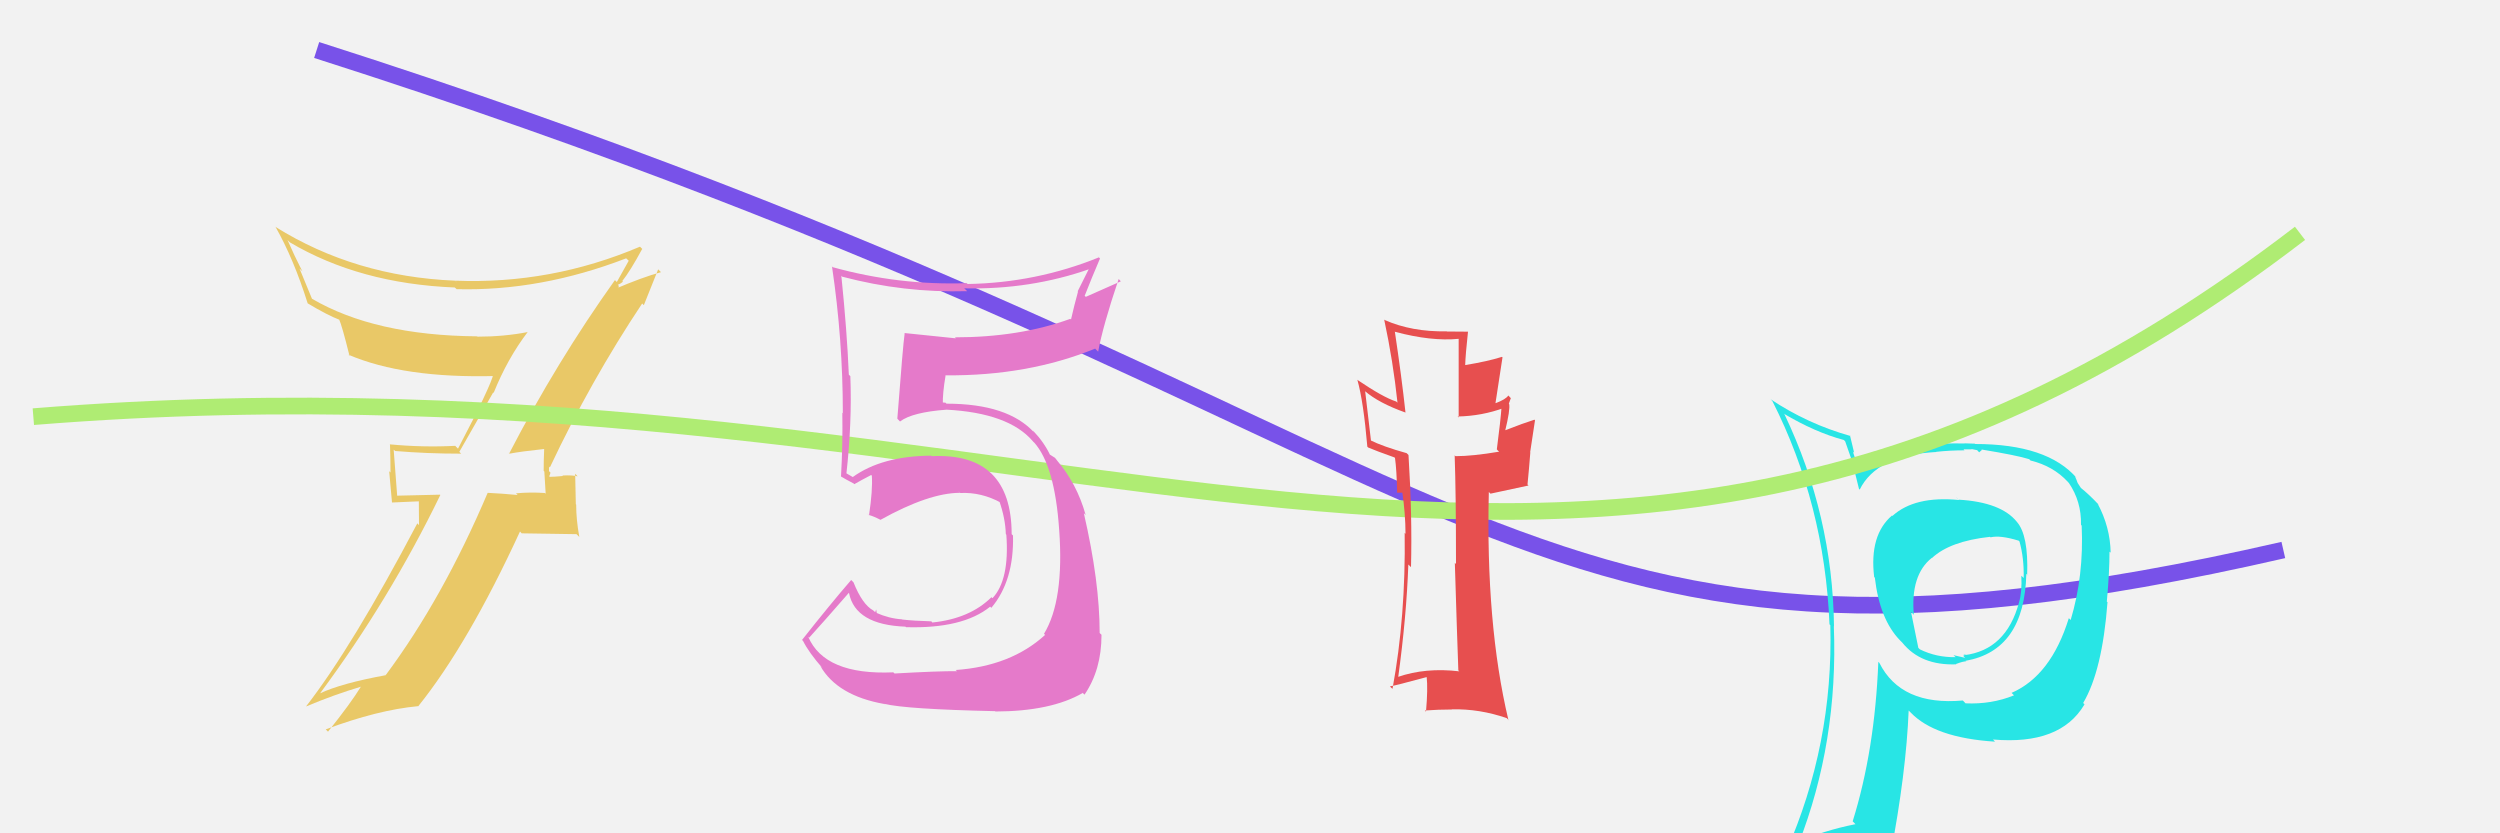 <svg xmlns="http://www.w3.org/2000/svg" width="150" height="50" viewBox="0,0,150,50"><rect width="100%" height="100%" fill="#f2f2f2"/><path d="M19 3 C91 26,89 44,137 33" stroke="#7852e9" fill="none"/><path fill="#e9c867" d="M30.50 27.15L30.58 27.23L30.57 27.22Q31.24 27.09 32.65 26.94L32.64 26.94L32.65 26.95Q32.62 27.60 32.62 28.25L32.66 28.29L32.74 29.62L32.69 29.58Q31.80 29.52 30.96 29.60L31.08 29.72L31.07 29.70Q30.10 29.61 29.26 29.57L29.26 29.57L29.26 29.57Q26.57 35.90 23.14 40.51L22.97 40.33L23.15 40.51Q20.47 41.00 19.18 41.61L19.16 41.59L19.19 41.62Q23.37 35.98 26.42 29.70L26.40 29.68L23.83 29.74L23.83 29.74Q23.73 28.31 23.62 26.98L23.61 26.97L23.71 27.06Q25.61 27.22 27.67 27.22L27.56 27.11L29.59 23.55L29.62 23.57Q30.45 21.51 31.67 19.91L31.81 20.05L31.68 19.92Q30.25 20.20 28.65 20.20L28.49 20.04L28.63 20.18Q22.48 20.13 18.71 17.92L18.72 17.93L17.97 16.11L18.14 16.28Q17.63 15.28 17.25 14.40L17.29 14.44L17.39 14.54Q21.58 17.02 27.29 17.25L27.32 17.28L27.40 17.35Q32.43 17.48 37.57 15.50L37.71 15.63L37.72 15.65Q37.51 16.04 37.01 16.92L36.90 16.81L36.90 16.80Q33.41 21.69 30.55 27.21ZM38.59 18.27L38.63 18.31L39.49 16.16L39.66 16.33Q38.52 16.64 36.85 17.36L37.04 17.55L37.13 17.15L37.07 17.09Q37.26 17.01 37.38 16.90L37.28 16.81L37.34 16.86Q37.81 16.27 38.53 14.94L38.56 14.96L38.40 14.80Q33.06 17.07 27.31 16.84L27.44 16.97L27.30 16.84Q21.30 16.59 16.54 13.62L16.54 13.61L16.53 13.61Q17.62 15.53 18.46 18.20L18.47 18.21L18.46 18.20Q19.62 18.90 20.42 19.21L20.36 19.14L20.33 19.12Q20.51 19.49 20.97 21.35L21.00 21.38L20.90 21.28Q24.23 22.71 29.75 22.56L29.75 22.56L29.61 22.42Q29.46 23.15 27.48 26.92L27.36 26.80L27.32 26.75Q25.36 26.85 23.38 26.66L23.45 26.73L23.40 26.68Q23.43 27.48 23.43 28.35L23.35 28.27L23.52 30.15L25.13 30.08L25.14 31.51L25.04 31.40Q21.14 38.81 18.36 42.39L18.33 42.36L18.36 42.39Q20.02 41.69 21.66 41.20L21.66 41.20L21.66 41.19Q21.05 42.19 19.68 43.90L19.57 43.79L19.55 43.76Q22.65 42.60 25.08 42.37L25.20 42.49L25.09 42.38Q28.08 38.66 31.20 31.89L31.30 32.00L34.59 32.05L34.76 32.22Q34.57 31.18 34.57 30.27L34.55 30.26L34.51 28.42L34.66 28.58Q34.31 28.50 33.76 28.53L33.68 28.45L33.78 28.56Q33.25 28.61 32.99 28.61L32.91 28.54L32.95 28.58Q32.99 28.51 33.03 28.36L32.94 28.27L32.94 27.99L32.99 28.05Q35.44 22.85 38.53 18.21Z"/><path fill="#28e5e5" d="M117.37 29.83L117.40 29.87L117.54 30.00Q114.88 29.74 113.54 30.96L113.53 30.94L113.52 30.93Q112.15 32.11 112.45 34.62L112.59 34.76L112.49 34.66Q112.78 37.16 114.00 38.42L113.98 38.40L114.14 38.56Q115.25 39.94 117.38 39.86L117.32 39.80L117.36 39.84Q117.78 39.68 117.97 39.68L117.99 39.71L117.93 39.65Q121.47 39.03 121.58 34.43L121.75 34.59L121.63 34.47Q121.71 32.12 121.02 31.32L121.06 31.35L121.02 31.32Q120.07 30.13 117.52 29.98ZM120.70 41.58L120.85 41.73L120.84 41.72Q119.49 42.27 117.93 42.20L117.83 42.09L117.77 42.03Q114.06 42.36 112.76 39.77L112.78 39.79L112.70 39.71Q112.49 45.02 111.16 49.28L111.28 49.40L111.33 49.45Q109.42 49.83 107.79 50.55L107.82 50.59L107.90 50.66Q110.30 44.53 110.03 37.57L110.06 37.60L110.04 37.58Q109.96 30.92 107.07 24.86L106.96 24.75L107.01 24.81Q108.91 25.94 110.63 26.40L110.71 26.48L111.22 27.94L111.15 27.87Q111.28 28.23 111.54 29.34L111.56 29.35L111.58 29.38Q112.60 27.31 116.18 27.12L116.14 27.08L116.17 27.11Q116.99 27.02 117.87 27.02L117.81 26.96L118.31 26.96L118.28 26.94Q118.44 26.98 118.63 27.01L118.75 27.14L118.91 27.00L118.89 26.97Q121.02 27.32 121.75 27.55L121.80 27.60L121.83 27.63Q123.19 27.96 124.07 28.91L124.08 28.93L124.12 28.96Q124.89 30.08 124.86 31.49L124.92 31.56L124.90 31.54Q125.04 34.54 124.24 37.20L124.08 37.04L124.13 37.09Q123.06 40.54 120.70 41.57ZM125.00 42.22L125.12 42.30L124.99 42.18Q126.14 40.24 126.45 36.13L126.40 36.09L126.41 36.09Q126.57 34.35 126.57 33.10L126.61 33.13L126.64 33.16Q126.61 31.61 125.85 30.20L125.91 30.26L125.96 30.32Q125.31 29.63 124.81 29.24L124.87 29.30L124.66 28.98L124.59 28.79L124.50 28.59L124.61 28.69Q122.85 26.64 118.51 26.64L118.50 26.62L117.87 26.60L117.88 26.61Q113.14 26.51 111.50 28.11L111.56 28.17L111.62 28.23Q111.32 27.59 111.17 27.09L111.25 27.17L111.00 26.13L111.03 26.16Q108.44 25.43 106.23 23.95L106.23 23.95L106.34 24.06Q109.47 30.23 109.77 37.46L109.83 37.52L109.82 37.51Q110.01 44.67 107.15 51.14L107.33 51.32L109.31 50.43L109.26 50.39Q108.99 51.11 108.30 52.67L108.35 52.71L108.25 52.61Q111.00 51.60 113.32 51.26L113.33 51.26L113.42 51.35Q114.37 46.36 114.52 42.63L114.69 42.80L114.64 42.75Q116.09 44.27 119.70 44.50L119.71 44.51L119.58 44.37Q123.61 44.72 125.06 42.28L125.04 42.26ZM119.41 32.22L119.33 32.14L119.43 32.24Q120.01 32.10 121.12 32.44L121.19 32.51L121.17 32.49Q121.45 33.50 121.42 34.68L121.27 34.53L121.28 34.54Q121.33 35.51 121.14 36.15L121.17 36.18L121.14 36.15Q120.37 39.00 117.86 39.31L117.81 39.25L118.01 39.34L117.94 39.27Q117.90 39.31 117.79 39.35L117.91 39.47L117.21 39.31L117.34 39.43Q116.18 39.45 115.19 38.96L115.10 38.87L114.66 36.71L114.83 36.89Q114.62 34.50 115.91 33.47L115.86 33.42L115.92 33.48Q117.00 32.47 119.40 32.21Z"/><path d="M2 25 C64 20,95 47,138 14" stroke="#afec73" fill="none"/><path fill="#e57aca" d="M53.60 40.34L53.58 40.32L53.60 40.34Q49.48 40.52 48.49 38.20L48.56 38.27L48.55 38.26Q49.37 37.36 50.93 35.57L51.00 35.64L50.94 35.58Q51.32 37.49 54.33 37.60L54.50 37.77L54.36 37.63Q57.77 37.73 59.41 36.40L59.38 36.37L59.48 36.47Q60.85 34.84 60.78 32.13L60.70 32.05L60.70 32.05Q60.69 27.14 55.90 27.37L55.75 27.22L55.87 27.34Q52.92 27.36 51.17 28.62L51.18 28.63L50.82 28.42L50.62 28.30L50.78 28.46Q51.13 25.31 51.02 22.57L50.94 22.49L50.93 22.48Q50.82 19.86 50.48 16.54L50.52 16.59L50.53 16.60Q54.22 17.58 58.03 17.47L57.91 17.35L57.85 17.30Q61.83 17.39 65.41 16.13L65.36 16.08L64.66 17.48L64.68 17.50Q64.45 18.33 64.26 19.17L64.19 19.10L64.22 19.13Q61.17 20.24 57.29 20.24L57.30 20.24L57.35 20.30Q55.74 20.13 54.25 19.98L54.27 19.99L54.28 20.00Q54.18 20.67 53.84 25.12L53.83 25.11L54.00 25.29Q54.74 24.73 56.80 24.58L56.71 24.49L56.80 24.58Q60.50 24.78 61.95 26.45L62.01 26.52L62.05 26.55Q63.29 27.94 63.55 31.79L63.67 31.91L63.55 31.78Q63.86 36.02 62.64 38.03L62.71 38.10L62.70 38.10Q60.65 39.97 57.34 40.20L57.36 40.22L57.42 40.27Q56.33 40.26 53.67 40.41ZM59.61 42.58L59.77 42.74L59.72 42.69Q63.06 42.68 64.96 41.58L64.93 41.54L65.07 41.68Q66.09 40.19 66.09 38.10L66.10 38.10L65.98 37.98Q65.98 34.90 65.03 30.79L65.06 30.82L65.14 30.90Q64.61 29.00 63.39 27.59L63.41 27.61L63.59 27.83L63.30 27.47L62.89 27.21L63.02 27.33Q62.65 26.54 62.00 25.86L61.97 25.83L62.00 25.89L62.06 25.96Q60.48 24.22 56.79 24.22L56.73 24.16L56.43 24.14L56.57 24.27Q56.55 23.60 56.74 22.50L56.79 22.56L56.76 22.52Q61.67 22.56 65.70 20.92L65.70 20.91L65.89 21.10Q66.17 19.56 67.12 16.74L67.25 16.88L65.15 17.81L65.08 17.75Q65.51 16.65 66.00 15.51L65.86 15.36L65.94 15.44Q62.17 16.97 58.06 17.04L57.93 16.92L58.01 16.99Q53.92 17.13 49.96 16.03L49.84 15.90L49.92 15.99Q50.57 20.36 50.57 24.78L50.65 24.86L50.54 24.76Q50.57 26.69 50.46 28.59L50.49 28.63L50.46 28.59Q50.65 28.71 51.22 29.01L51.42 29.21L51.26 29.05Q51.62 28.84 52.27 28.50L52.36 28.59L52.31 28.54Q52.37 29.40 52.14 30.92L51.99 30.77L52.10 30.89Q52.41 30.97 52.83 31.19L52.88 31.24L52.83 31.19Q55.74 29.57 57.60 29.57L57.43 29.40L57.62 29.58Q58.89 29.52 60.07 30.17L60.06 30.17L59.96 30.07Q60.32 31.10 60.35 32.05L60.35 32.05L60.38 32.08Q60.58 34.79 59.55 35.89L59.53 35.88L59.49 35.83Q58.19 37.12 55.94 37.35L55.86 37.26L55.87 37.28Q54.81 37.25 54.12 37.17L54.30 37.34L54.12 37.16Q53.34 37.11 52.58 36.77L52.61 36.80L52.57 36.57L52.51 36.73L52.40 36.63Q51.74 36.27 51.21 34.94L51.15 34.88L51.07 34.80Q49.80 36.27 48.12 38.40L48.11 38.39L48.18 38.45Q48.52 39.14 49.36 40.10L49.27 40.01L49.22 39.96Q50.24 41.74 53.06 42.24L53.16 42.34L53.06 42.23Q54.33 42.55 59.70 42.67Z"/><path fill="#e74f4f" d="M87.48 40.20L87.43 40.16L87.56 40.28Q85.53 40.04 83.86 40.62L83.87 40.63L83.89 40.65Q84.39 36.99 84.50 33.87L84.51 33.88L84.66 34.03Q84.74 30.95 84.51 27.30L84.52 27.31L84.40 27.19Q82.97 26.79 82.21 26.41L82.26 26.45L81.91 23.48L81.89 23.46Q82.72 24.18 84.32 24.75L84.26 24.68L84.33 24.76Q84.10 22.63 83.69 19.89L83.60 19.80L83.71 19.91Q85.88 20.49 87.52 20.33L87.52 20.33L87.52 25.05L87.46 24.99Q88.92 24.96 90.25 24.47L90.13 24.35L90.10 24.32Q90.04 25.21 89.81 26.96L89.87 27.03L89.95 27.10Q88.35 27.37 87.33 27.37L87.41 27.45L87.28 27.32Q87.36 29.57 87.36 33.84L87.28 33.76L87.29 33.77Q87.42 38.05 87.50 40.22ZM90.52 23.75L90.64 23.87L90.50 23.73Q90.35 23.96 89.74 24.19L89.73 24.18L90.15 21.44L90.12 21.41Q89.28 21.68 87.88 21.91L87.88 21.91L87.91 21.94Q87.93 21.27 88.08 19.90L88.03 19.86L88.08 19.90Q87.38 19.89 86.81 19.89L86.83 19.90L86.80 19.88Q84.71 19.92 83.08 19.20L83.05 19.17L83.05 19.17Q83.59 21.69 83.85 24.17L83.84 24.15L83.77 24.09Q82.99 23.84 81.47 22.81L81.55 22.89L81.44 22.78Q81.81 24.10 82.04 26.80L82.12 26.88L82.09 26.85Q82.50 27.03 83.68 27.45L83.64 27.41L83.70 27.48Q83.80 28.18 83.83 29.59L83.81 29.56L84.15 29.56L84.33 29.67L84.13 29.47Q84.33 30.84 84.33 32.02L84.36 32.06L84.28 31.97Q84.35 36.99 83.55 41.33L83.45 41.24L83.40 41.18Q83.67 41.15 85.62 40.62L85.52 40.53L85.60 40.61Q85.68 41.33 85.56 42.70L85.44 42.58L85.49 42.63Q86.31 42.57 87.11 42.57L87.12 42.59L87.10 42.56Q88.77 42.52 90.41 43.09L90.56 43.25L90.50 43.18Q89.14 37.44 89.33 29.52L89.43 29.62L91.71 29.13L91.65 29.07Q91.74 28.17 91.82 27.14L91.81 27.13L92.10 25.22L92.07 25.18Q91.43 25.38 90.25 25.84L90.41 26.01L90.30 25.89Q90.62 24.58 90.55 24.24L90.46 24.15L90.53 24.22Q90.58 24.08 90.65 23.89Z"/></svg>